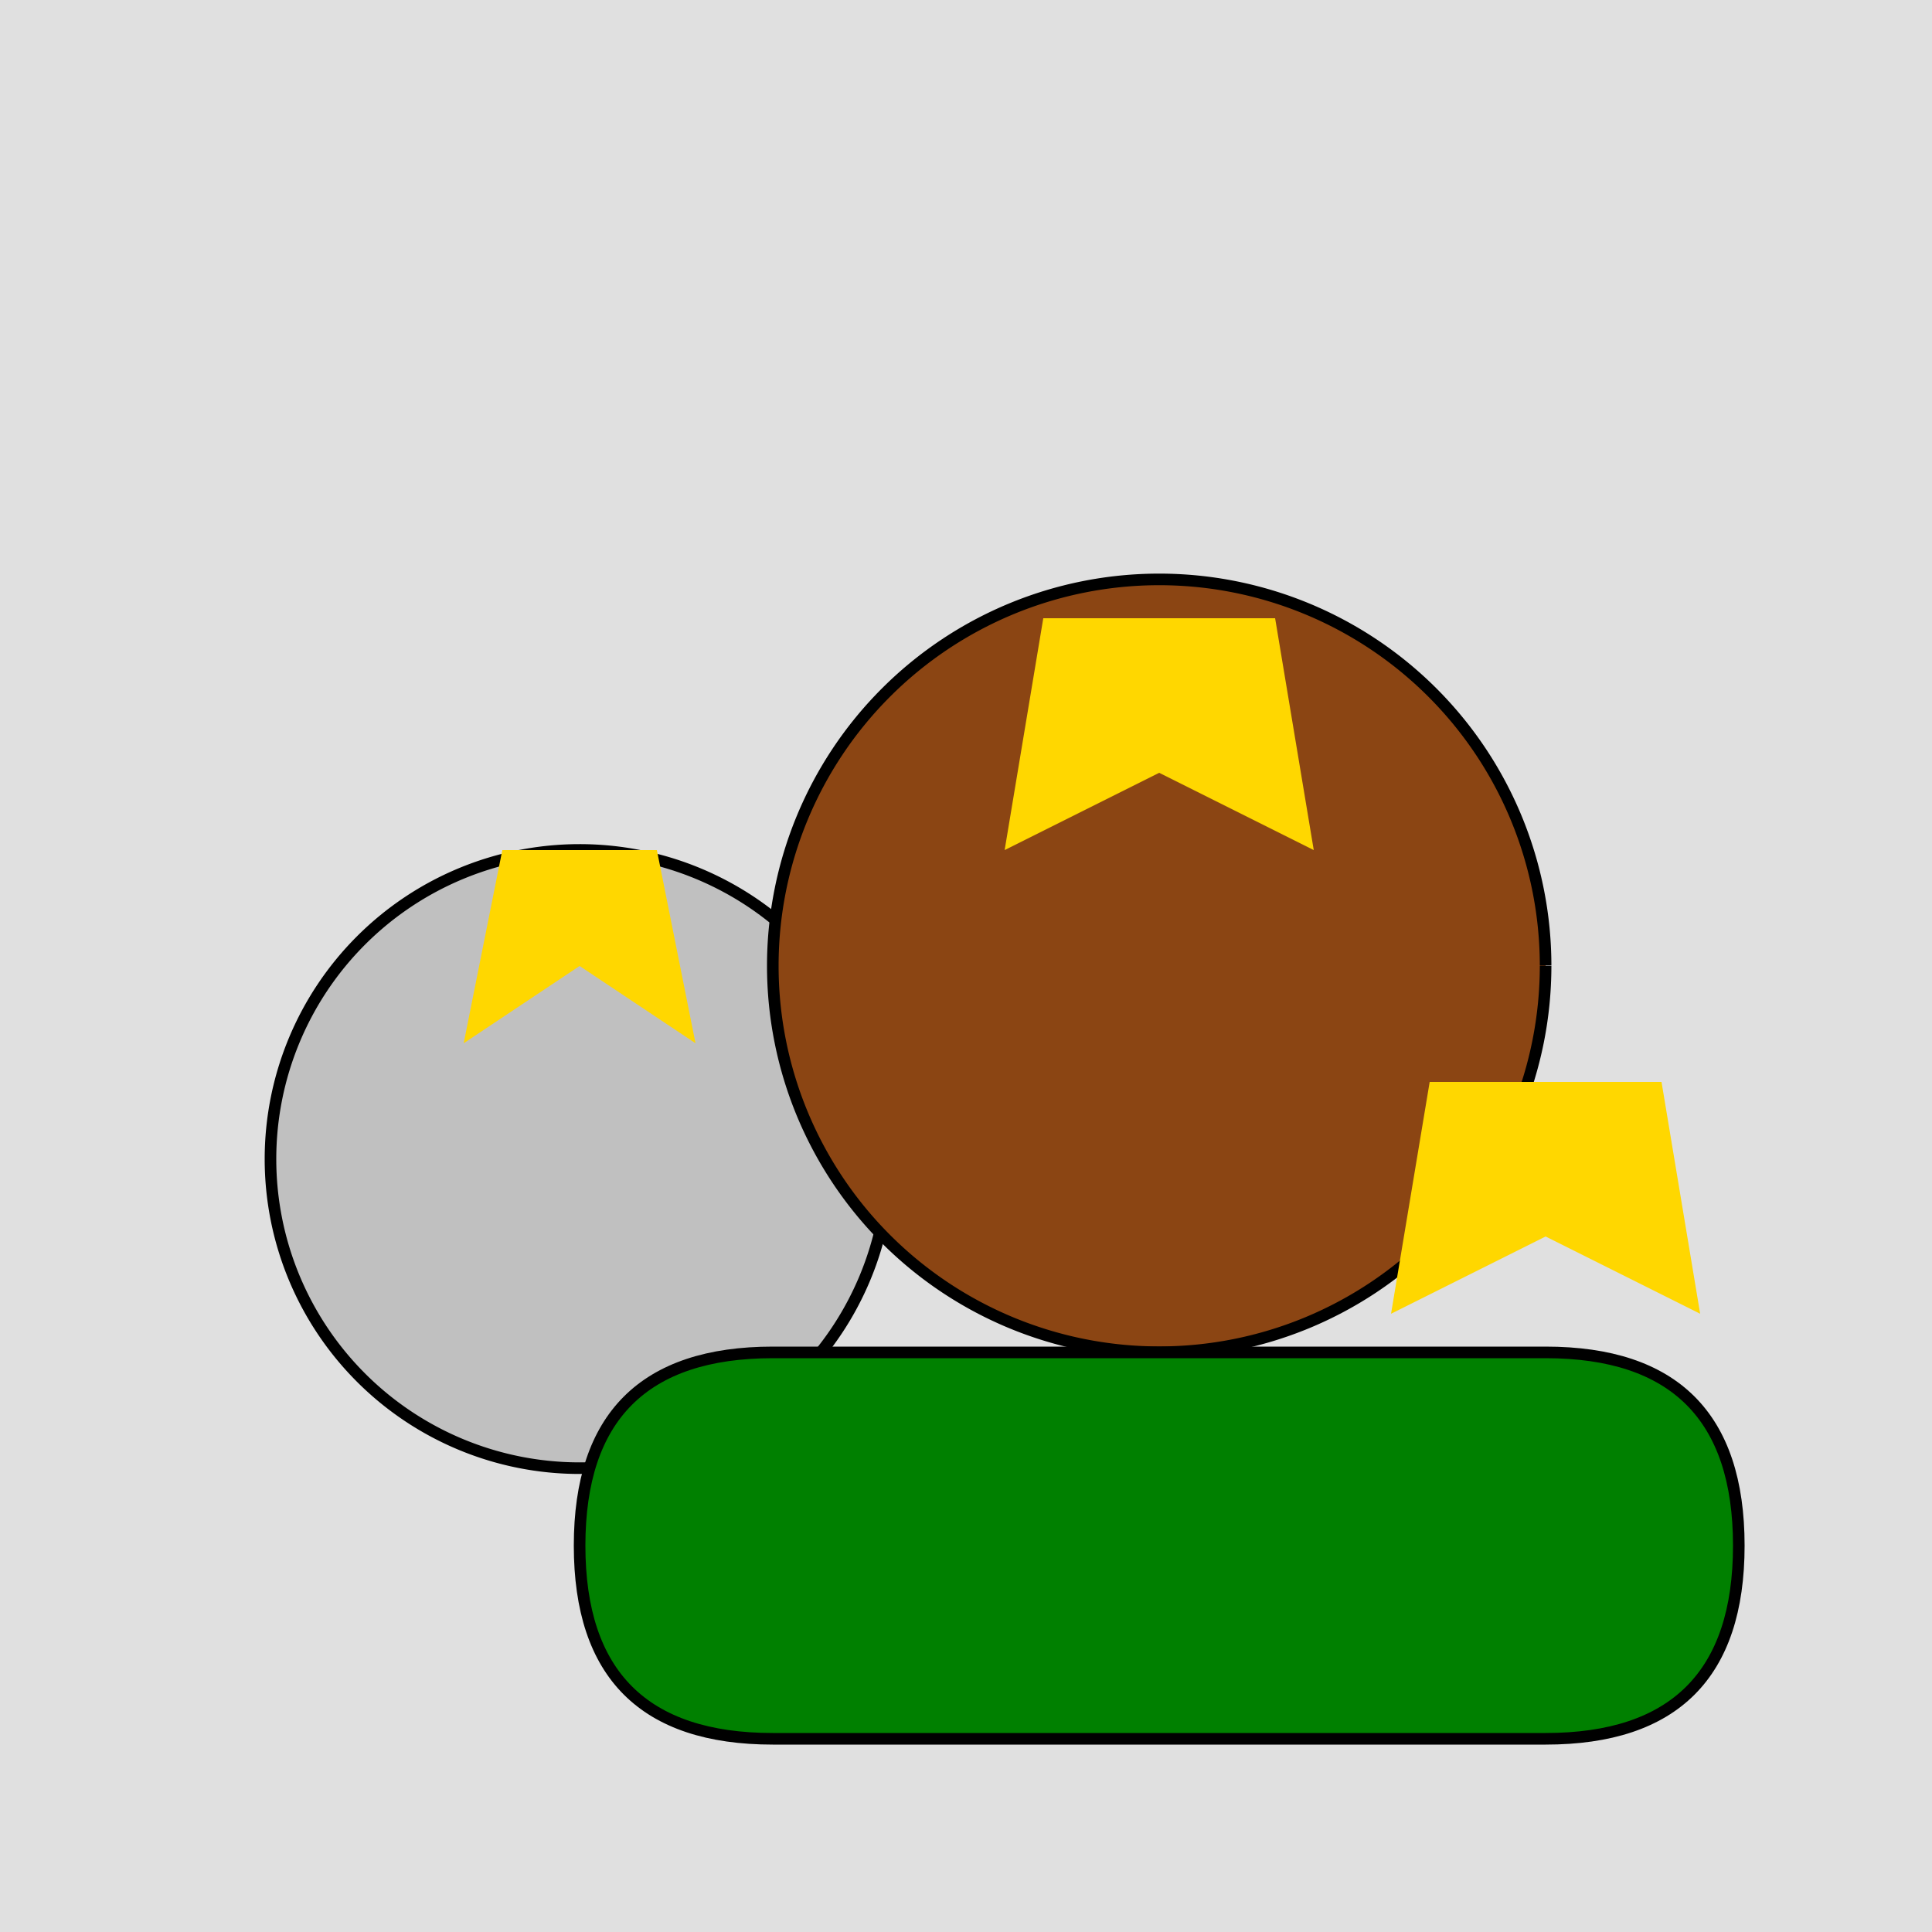 <!--

Generated by DrawGPT.
Free, open source, AI generated images in SVG, PNG, and HTML Canvas format.
https://drawgpt.ai

Created: 2023-11-10T01:53:44.956Z
Link: https://drawgpt.ai/prompt/119210/

-->
<svg xmlns="http://www.w3.org/2000/svg" xmlns:xlink="http://www.w3.org/1999/xlink" width="500" height="500"><defs/><g><rect fill="#E0E0E0" stroke="none" x="0" y="0" width="512" height="512"/><path fill="#C0C0C0" stroke="#000000" paint-order="fill stroke markers" d=" M 230 300 A 80 80 0 1 1 230 299.92" stroke-miterlimit="10" stroke-width="3" stroke-dasharray=""/><path fill="#FFD700" stroke="none" paint-order="stroke fill markers" d=" M 130 220 L 120 270 L 150 250 L 180 270 L 170 220"/><path fill="#8B4513" stroke="#000000" paint-order="fill stroke markers" d=" M 400 250 A 100 100 0 1 1 400 249.9" stroke-miterlimit="10" stroke-width="3" stroke-dasharray=""/><path fill="#FFD700" stroke="none" paint-order="stroke fill markers" d=" M 270 160 L 260 220 L 300 200 L 340 220 L 330 160"/><path fill="#008000" stroke="#000000" paint-order="fill stroke markers" d=" M 400 350 L 200 350 Q 150 350 150 400 Q 150 450 200 450 L 400 450 Q 450 450 450 400 Q 450 350 400 350" stroke-miterlimit="10" stroke-width="3" stroke-dasharray=""/><path fill="#FFD700" stroke="none" paint-order="stroke fill markers" d=" M 370 280 L 360 340 L 400 320 L 440 340 L 430 280"/></g></svg>